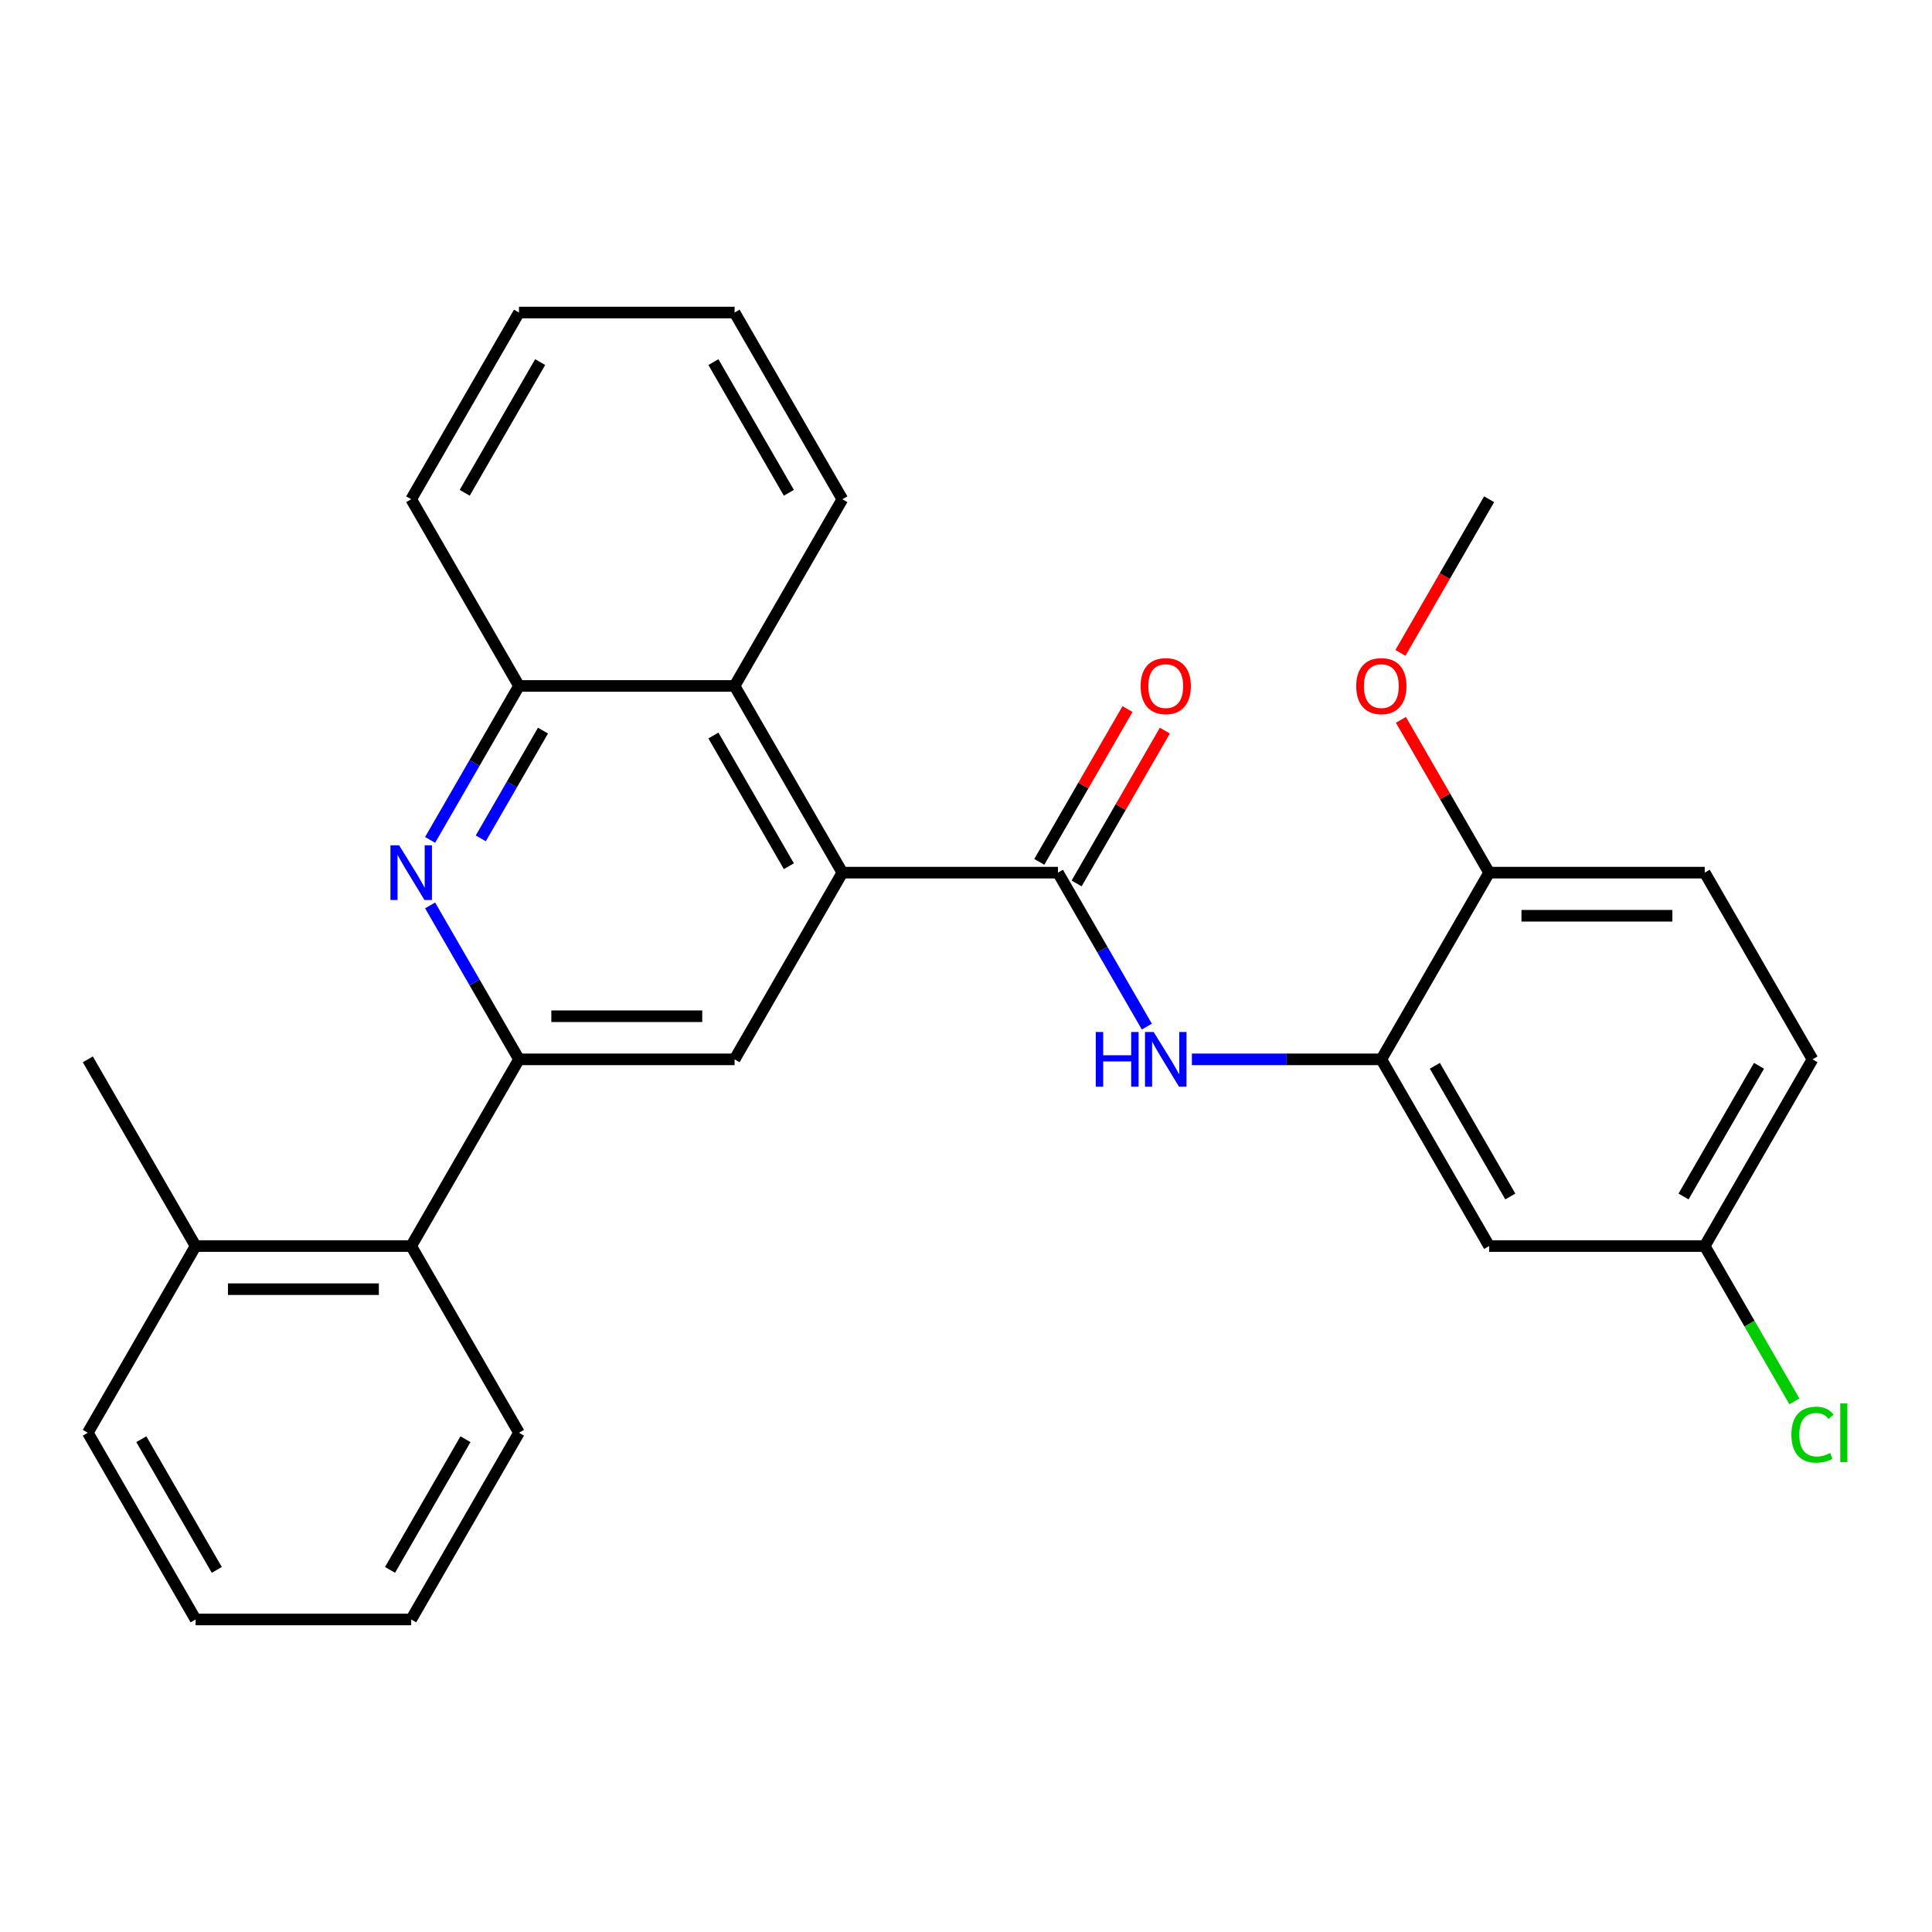 <?xml version='1.0' encoding='iso-8859-1'?>
<svg version='1.1' baseProfile='full'
              xmlns='http://www.w3.org/2000/svg'
                      xmlns:rdkit='http://www.rdkit.org/xml'
                      xmlns:xlink='http://www.w3.org/1999/xlink'
                  xml:space='preserve'
width='1000px' height='1000px' viewBox='0 0 1000 1000'>
<!-- END OF HEADER -->
<rect style='opacity:1.0;fill:#FFFFFF;stroke:none' width='1000' height='1000' x='0' y='0'> </rect>
<path class='bond-0' d='M 547.596,451.681 L 436.009,451.681' style='fill:none;fill-rule:evenodd;stroke:#000000;stroke-width:6px;stroke-linecap:butt;stroke-linejoin:miter;stroke-opacity:1' />
<path class='bond-3' d='M 547.596,451.681 L 570.6,491.525' style='fill:none;fill-rule:evenodd;stroke:#000000;stroke-width:6px;stroke-linecap:butt;stroke-linejoin:miter;stroke-opacity:1' />
<path class='bond-3' d='M 570.6,491.525 L 593.604,531.369' style='fill:none;fill-rule:evenodd;stroke:#0000FF;stroke-width:6px;stroke-linecap:butt;stroke-linejoin:miter;stroke-opacity:1' />
<path class='bond-11' d='M 557.26,457.261 L 580.09,417.717' style='fill:none;fill-rule:evenodd;stroke:#000000;stroke-width:6px;stroke-linecap:butt;stroke-linejoin:miter;stroke-opacity:1' />
<path class='bond-11' d='M 580.09,417.717 L 602.921,378.173' style='fill:none;fill-rule:evenodd;stroke:#FF0000;stroke-width:6px;stroke-linecap:butt;stroke-linejoin:miter;stroke-opacity:1' />
<path class='bond-11' d='M 537.932,446.102 L 560.763,406.558' style='fill:none;fill-rule:evenodd;stroke:#000000;stroke-width:6px;stroke-linecap:butt;stroke-linejoin:miter;stroke-opacity:1' />
<path class='bond-11' d='M 560.763,406.558 L 583.594,367.015' style='fill:none;fill-rule:evenodd;stroke:#FF0000;stroke-width:6px;stroke-linecap:butt;stroke-linejoin:miter;stroke-opacity:1' />
<path class='bond-4' d='M 436.009,451.681 L 380.216,548.319' style='fill:none;fill-rule:evenodd;stroke:#000000;stroke-width:6px;stroke-linecap:butt;stroke-linejoin:miter;stroke-opacity:1' />
<path class='bond-6' d='M 436.009,451.681 L 380.216,355.044' style='fill:none;fill-rule:evenodd;stroke:#000000;stroke-width:6px;stroke-linecap:butt;stroke-linejoin:miter;stroke-opacity:1' />
<path class='bond-6' d='M 408.313,448.345 L 369.257,380.698' style='fill:none;fill-rule:evenodd;stroke:#000000;stroke-width:6px;stroke-linecap:butt;stroke-linejoin:miter;stroke-opacity:1' />
<path class='bond-1' d='M 268.629,548.319 L 380.216,548.319' style='fill:none;fill-rule:evenodd;stroke:#000000;stroke-width:6px;stroke-linecap:butt;stroke-linejoin:miter;stroke-opacity:1' />
<path class='bond-1' d='M 285.367,526.001 L 363.478,526.001' style='fill:none;fill-rule:evenodd;stroke:#000000;stroke-width:6px;stroke-linecap:butt;stroke-linejoin:miter;stroke-opacity:1' />
<path class='bond-8' d='M 268.629,548.319 L 212.835,644.956' style='fill:none;fill-rule:evenodd;stroke:#000000;stroke-width:6px;stroke-linecap:butt;stroke-linejoin:miter;stroke-opacity:1' />
<path class='bond-28' d='M 268.629,548.319 L 245.625,508.475' style='fill:none;fill-rule:evenodd;stroke:#000000;stroke-width:6px;stroke-linecap:butt;stroke-linejoin:miter;stroke-opacity:1' />
<path class='bond-28' d='M 245.625,508.475 L 222.621,468.631' style='fill:none;fill-rule:evenodd;stroke:#0000FF;stroke-width:6px;stroke-linecap:butt;stroke-linejoin:miter;stroke-opacity:1' />
<path class='bond-2' d='M 222.621,434.732 L 245.625,394.888' style='fill:none;fill-rule:evenodd;stroke:#0000FF;stroke-width:6px;stroke-linecap:butt;stroke-linejoin:miter;stroke-opacity:1' />
<path class='bond-2' d='M 245.625,394.888 L 268.629,355.044' style='fill:none;fill-rule:evenodd;stroke:#000000;stroke-width:6px;stroke-linecap:butt;stroke-linejoin:miter;stroke-opacity:1' />
<path class='bond-2' d='M 248.85,433.937 L 264.952,406.047' style='fill:none;fill-rule:evenodd;stroke:#0000FF;stroke-width:6px;stroke-linecap:butt;stroke-linejoin:miter;stroke-opacity:1' />
<path class='bond-2' d='M 264.952,406.047 L 281.055,378.156' style='fill:none;fill-rule:evenodd;stroke:#000000;stroke-width:6px;stroke-linecap:butt;stroke-linejoin:miter;stroke-opacity:1' />
<path class='bond-5' d='M 616.919,548.319 L 665.948,548.319' style='fill:none;fill-rule:evenodd;stroke:#0000FF;stroke-width:6px;stroke-linecap:butt;stroke-linejoin:miter;stroke-opacity:1' />
<path class='bond-5' d='M 665.948,548.319 L 714.977,548.319' style='fill:none;fill-rule:evenodd;stroke:#000000;stroke-width:6px;stroke-linecap:butt;stroke-linejoin:miter;stroke-opacity:1' />
<path class='bond-9' d='M 714.977,548.319 L 770.77,644.956' style='fill:none;fill-rule:evenodd;stroke:#000000;stroke-width:6px;stroke-linecap:butt;stroke-linejoin:miter;stroke-opacity:1' />
<path class='bond-9' d='M 742.673,551.655 L 781.729,619.302' style='fill:none;fill-rule:evenodd;stroke:#000000;stroke-width:6px;stroke-linecap:butt;stroke-linejoin:miter;stroke-opacity:1' />
<path class='bond-10' d='M 714.977,548.319 L 770.77,451.681' style='fill:none;fill-rule:evenodd;stroke:#000000;stroke-width:6px;stroke-linecap:butt;stroke-linejoin:miter;stroke-opacity:1' />
<path class='bond-7' d='M 380.216,355.044 L 268.629,355.044' style='fill:none;fill-rule:evenodd;stroke:#000000;stroke-width:6px;stroke-linecap:butt;stroke-linejoin:miter;stroke-opacity:1' />
<path class='bond-18' d='M 380.216,355.044 L 436.009,258.407' style='fill:none;fill-rule:evenodd;stroke:#000000;stroke-width:6px;stroke-linecap:butt;stroke-linejoin:miter;stroke-opacity:1' />
<path class='bond-19' d='M 268.629,355.044 L 212.835,258.407' style='fill:none;fill-rule:evenodd;stroke:#000000;stroke-width:6px;stroke-linecap:butt;stroke-linejoin:miter;stroke-opacity:1' />
<path class='bond-12' d='M 212.835,644.956 L 101.248,644.956' style='fill:none;fill-rule:evenodd;stroke:#000000;stroke-width:6px;stroke-linecap:butt;stroke-linejoin:miter;stroke-opacity:1' />
<path class='bond-12' d='M 196.097,667.273 L 117.986,667.273' style='fill:none;fill-rule:evenodd;stroke:#000000;stroke-width:6px;stroke-linecap:butt;stroke-linejoin:miter;stroke-opacity:1' />
<path class='bond-20' d='M 212.835,644.956 L 268.629,741.593' style='fill:none;fill-rule:evenodd;stroke:#000000;stroke-width:6px;stroke-linecap:butt;stroke-linejoin:miter;stroke-opacity:1' />
<path class='bond-14' d='M 770.77,644.956 L 882.357,644.956' style='fill:none;fill-rule:evenodd;stroke:#000000;stroke-width:6px;stroke-linecap:butt;stroke-linejoin:miter;stroke-opacity:1' />
<path class='bond-13' d='M 770.77,451.681 L 882.357,451.681' style='fill:none;fill-rule:evenodd;stroke:#000000;stroke-width:6px;stroke-linecap:butt;stroke-linejoin:miter;stroke-opacity:1' />
<path class='bond-13' d='M 787.508,473.999 L 865.619,473.999' style='fill:none;fill-rule:evenodd;stroke:#000000;stroke-width:6px;stroke-linecap:butt;stroke-linejoin:miter;stroke-opacity:1' />
<path class='bond-17' d='M 770.77,451.681 L 747.94,412.138' style='fill:none;fill-rule:evenodd;stroke:#000000;stroke-width:6px;stroke-linecap:butt;stroke-linejoin:miter;stroke-opacity:1' />
<path class='bond-17' d='M 747.94,412.138 L 725.109,372.594' style='fill:none;fill-rule:evenodd;stroke:#FF0000;stroke-width:6px;stroke-linecap:butt;stroke-linejoin:miter;stroke-opacity:1' />
<path class='bond-21' d='M 101.248,644.956 L 45.455,548.319' style='fill:none;fill-rule:evenodd;stroke:#000000;stroke-width:6px;stroke-linecap:butt;stroke-linejoin:miter;stroke-opacity:1' />
<path class='bond-22' d='M 101.248,644.956 L 45.455,741.593' style='fill:none;fill-rule:evenodd;stroke:#000000;stroke-width:6px;stroke-linecap:butt;stroke-linejoin:miter;stroke-opacity:1' />
<path class='bond-15' d='M 882.357,451.681 L 938.151,548.319' style='fill:none;fill-rule:evenodd;stroke:#000000;stroke-width:6px;stroke-linecap:butt;stroke-linejoin:miter;stroke-opacity:1' />
<path class='bond-16' d='M 882.357,644.956 L 905.563,685.15' style='fill:none;fill-rule:evenodd;stroke:#000000;stroke-width:6px;stroke-linecap:butt;stroke-linejoin:miter;stroke-opacity:1' />
<path class='bond-16' d='M 905.563,685.15 L 928.769,725.343' style='fill:none;fill-rule:evenodd;stroke:#00CC00;stroke-width:6px;stroke-linecap:butt;stroke-linejoin:miter;stroke-opacity:1' />
<path class='bond-29' d='M 882.357,644.956 L 938.151,548.319' style='fill:none;fill-rule:evenodd;stroke:#000000;stroke-width:6px;stroke-linecap:butt;stroke-linejoin:miter;stroke-opacity:1' />
<path class='bond-29' d='M 871.399,619.302 L 910.454,551.655' style='fill:none;fill-rule:evenodd;stroke:#000000;stroke-width:6px;stroke-linecap:butt;stroke-linejoin:miter;stroke-opacity:1' />
<path class='bond-23' d='M 724.855,337.935 L 747.813,298.171' style='fill:none;fill-rule:evenodd;stroke:#FF0000;stroke-width:6px;stroke-linecap:butt;stroke-linejoin:miter;stroke-opacity:1' />
<path class='bond-23' d='M 747.813,298.171 L 770.77,258.407' style='fill:none;fill-rule:evenodd;stroke:#000000;stroke-width:6px;stroke-linecap:butt;stroke-linejoin:miter;stroke-opacity:1' />
<path class='bond-24' d='M 436.009,258.407 L 380.216,161.77' style='fill:none;fill-rule:evenodd;stroke:#000000;stroke-width:6px;stroke-linecap:butt;stroke-linejoin:miter;stroke-opacity:1' />
<path class='bond-24' d='M 408.313,255.07 L 369.257,187.424' style='fill:none;fill-rule:evenodd;stroke:#000000;stroke-width:6px;stroke-linecap:butt;stroke-linejoin:miter;stroke-opacity:1' />
<path class='bond-30' d='M 212.835,258.407 L 268.629,161.77' style='fill:none;fill-rule:evenodd;stroke:#000000;stroke-width:6px;stroke-linecap:butt;stroke-linejoin:miter;stroke-opacity:1' />
<path class='bond-30' d='M 240.532,255.07 L 279.587,187.424' style='fill:none;fill-rule:evenodd;stroke:#000000;stroke-width:6px;stroke-linecap:butt;stroke-linejoin:miter;stroke-opacity:1' />
<path class='bond-25' d='M 268.629,741.593 L 212.835,838.23' style='fill:none;fill-rule:evenodd;stroke:#000000;stroke-width:6px;stroke-linecap:butt;stroke-linejoin:miter;stroke-opacity:1' />
<path class='bond-25' d='M 240.932,744.93 L 201.877,812.576' style='fill:none;fill-rule:evenodd;stroke:#000000;stroke-width:6px;stroke-linecap:butt;stroke-linejoin:miter;stroke-opacity:1' />
<path class='bond-31' d='M 45.455,741.593 L 101.248,838.23' style='fill:none;fill-rule:evenodd;stroke:#000000;stroke-width:6px;stroke-linecap:butt;stroke-linejoin:miter;stroke-opacity:1' />
<path class='bond-31' d='M 73.151,744.93 L 112.206,812.576' style='fill:none;fill-rule:evenodd;stroke:#000000;stroke-width:6px;stroke-linecap:butt;stroke-linejoin:miter;stroke-opacity:1' />
<path class='bond-26' d='M 380.216,161.77 L 268.629,161.77' style='fill:none;fill-rule:evenodd;stroke:#000000;stroke-width:6px;stroke-linecap:butt;stroke-linejoin:miter;stroke-opacity:1' />
<path class='bond-27' d='M 212.835,838.23 L 101.248,838.23' style='fill:none;fill-rule:evenodd;stroke:#000000;stroke-width:6px;stroke-linecap:butt;stroke-linejoin:miter;stroke-opacity:1' />
<path  class='atom-3' d='M 206.575 437.521
L 215.855 452.521
Q 216.775 454.001, 218.255 456.681
Q 219.735 459.361, 219.815 459.521
L 219.815 437.521
L 223.575 437.521
L 223.575 465.841
L 219.695 465.841
L 209.735 449.441
Q 208.575 447.521, 207.335 445.321
Q 206.135 443.121, 205.775 442.441
L 205.775 465.841
L 202.095 465.841
L 202.095 437.521
L 206.575 437.521
' fill='#0000FF'/>
<path  class='atom-4' d='M 567.17 534.159
L 571.01 534.159
L 571.01 546.199
L 585.49 546.199
L 585.49 534.159
L 589.33 534.159
L 589.33 562.479
L 585.49 562.479
L 585.49 549.399
L 571.01 549.399
L 571.01 562.479
L 567.17 562.479
L 567.17 534.159
' fill='#0000FF'/>
<path  class='atom-4' d='M 597.13 534.159
L 606.41 549.159
Q 607.33 550.639, 608.81 553.319
Q 610.29 555.999, 610.37 556.159
L 610.37 534.159
L 614.13 534.159
L 614.13 562.479
L 610.25 562.479
L 600.29 546.079
Q 599.13 544.159, 597.89 541.959
Q 596.69 539.759, 596.33 539.079
L 596.33 562.479
L 592.65 562.479
L 592.65 534.159
L 597.13 534.159
' fill='#0000FF'/>
<path  class='atom-12' d='M 590.39 355.124
Q 590.39 348.324, 593.75 344.524
Q 597.11 340.724, 603.39 340.724
Q 609.67 340.724, 613.03 344.524
Q 616.39 348.324, 616.39 355.124
Q 616.39 362.004, 612.99 365.924
Q 609.59 369.804, 603.39 369.804
Q 597.15 369.804, 593.75 365.924
Q 590.39 362.044, 590.39 355.124
M 603.39 366.604
Q 607.71 366.604, 610.03 363.724
Q 612.39 360.804, 612.39 355.124
Q 612.39 349.564, 610.03 346.764
Q 607.71 343.924, 603.39 343.924
Q 599.07 343.924, 596.71 346.724
Q 594.39 349.524, 594.39 355.124
Q 594.39 360.844, 596.71 363.724
Q 599.07 366.604, 603.39 366.604
' fill='#FF0000'/>
<path  class='atom-17' d='M 927.231 742.573
Q 927.231 735.533, 930.511 731.853
Q 933.831 728.133, 940.111 728.133
Q 945.951 728.133, 949.071 732.253
L 946.431 734.413
Q 944.151 731.413, 940.111 731.413
Q 935.831 731.413, 933.551 734.293
Q 931.311 737.133, 931.311 742.573
Q 931.311 748.173, 933.631 751.053
Q 935.991 753.933, 940.551 753.933
Q 943.671 753.933, 947.311 752.053
L 948.431 755.053
Q 946.951 756.013, 944.711 756.573
Q 942.471 757.133, 939.991 757.133
Q 933.831 757.133, 930.511 753.373
Q 927.231 749.613, 927.231 742.573
' fill='#00CC00'/>
<path  class='atom-17' d='M 952.511 726.413
L 956.191 726.413
L 956.191 756.773
L 952.511 756.773
L 952.511 726.413
' fill='#00CC00'/>
<path  class='atom-18' d='M 701.977 355.124
Q 701.977 348.324, 705.337 344.524
Q 708.697 340.724, 714.977 340.724
Q 721.257 340.724, 724.617 344.524
Q 727.977 348.324, 727.977 355.124
Q 727.977 362.004, 724.577 365.924
Q 721.177 369.804, 714.977 369.804
Q 708.737 369.804, 705.337 365.924
Q 701.977 362.044, 701.977 355.124
M 714.977 366.604
Q 719.297 366.604, 721.617 363.724
Q 723.977 360.804, 723.977 355.124
Q 723.977 349.564, 721.617 346.764
Q 719.297 343.924, 714.977 343.924
Q 710.657 343.924, 708.297 346.724
Q 705.977 349.524, 705.977 355.124
Q 705.977 360.844, 708.297 363.724
Q 710.657 366.604, 714.977 366.604
' fill='#FF0000'/>
</svg>
